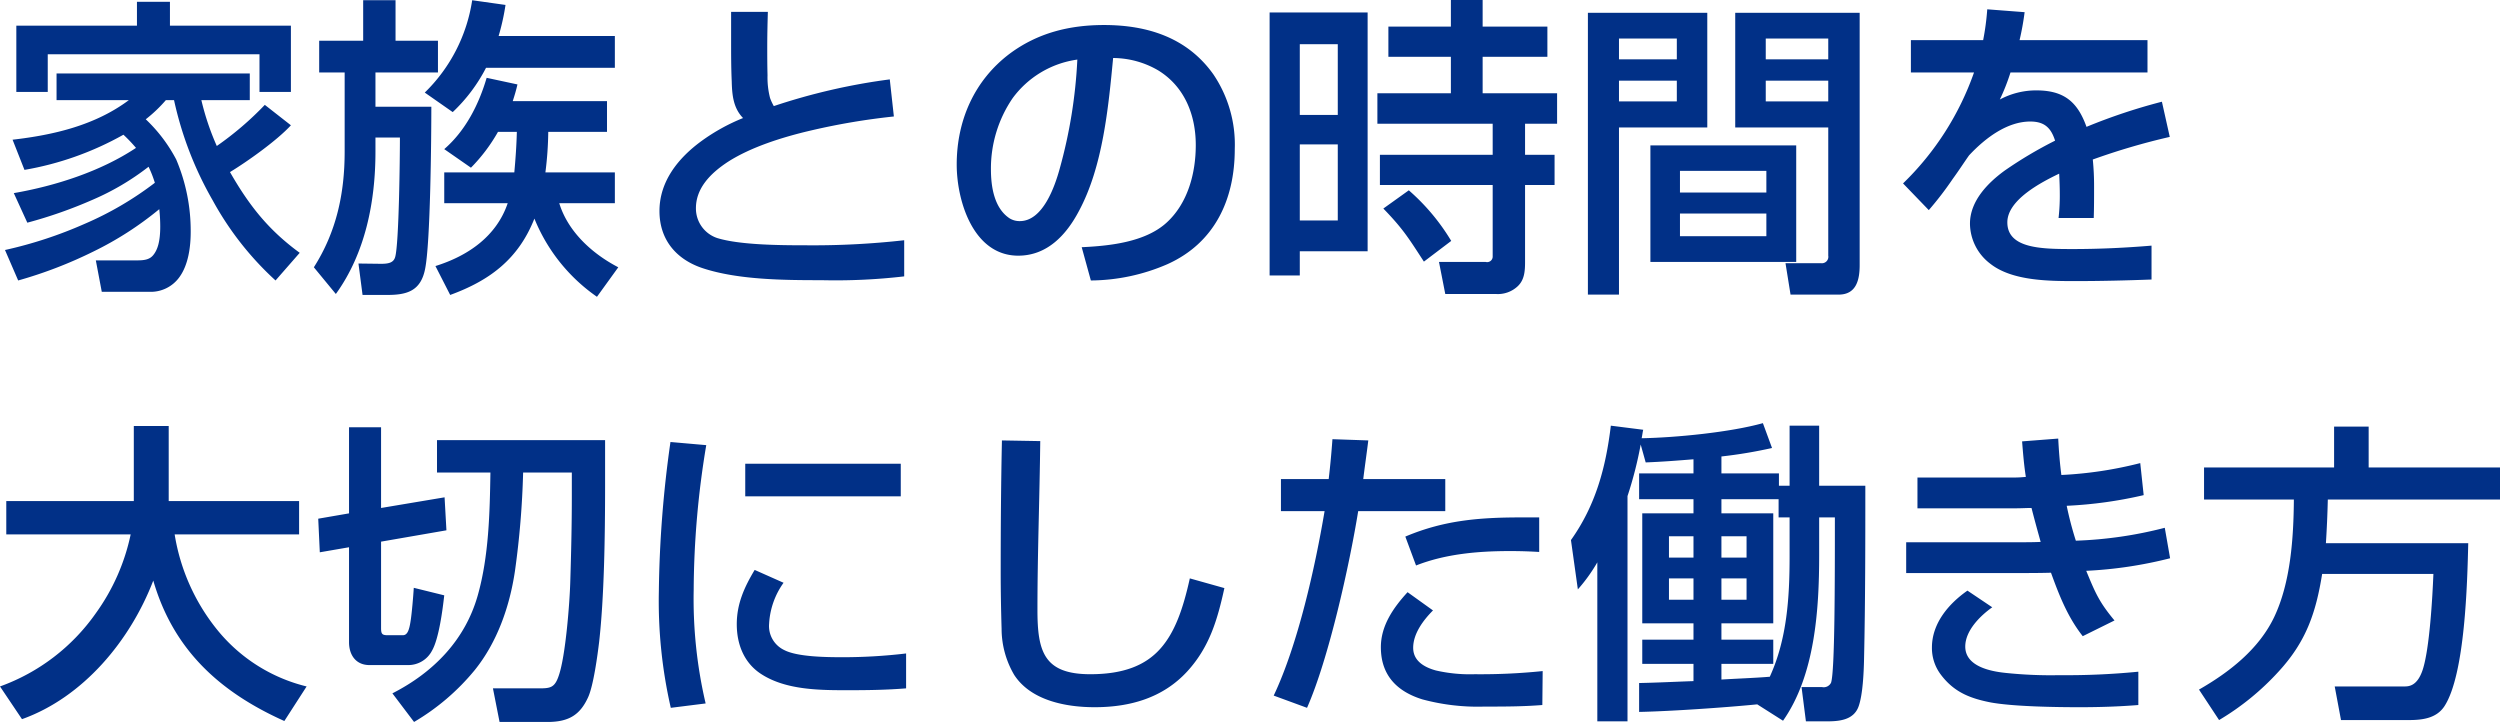 <svg xmlns="http://www.w3.org/2000/svg" width="445.59" height="128.69" viewBox="0 0 445.59 128.69">
  <defs>
    <style>
      .cls-1 {
        fill: #013087;
        fill-rule: evenodd;
      }
    </style>
  </defs>
  <path id="h1-title" class="cls-1" d="M1621.94,1085.8v11.81h5.6v-6.72h37.74v6.72h5.6V1085.8h-21.56v-4.26h-5.88v4.26h-21.5Zm32.98,13.27h8.63v-4.76h-34.44v4.76h12.88c-6,4.48-13.39,6.21-20.72,7.05l2.12,5.38a54.949,54.949,0,0,0,17.64-6.27,27.782,27.782,0,0,1,2.24,2.35c-6.32,4.2-14.39,6.78-21.78,8.06l2.41,5.27a80.837,80.837,0,0,0,11.65-4.09,45.335,45.335,0,0,0,9.96-5.88,20.247,20.247,0,0,1,1.12,2.86,58.583,58.583,0,0,1-12.54,7.33,75.16,75.16,0,0,1-14.17,4.65l2.35,5.43a77.515,77.515,0,0,0,13.39-5.15,59.157,59.157,0,0,0,11.76-7.56,28.189,28.189,0,0,1,.17,3.08c0,2.8-.51,4.2-1.24,5.1-0.67.84-1.68,0.95-2.91,0.95h-7.33l1.06,5.6h8.46a6.283,6.283,0,0,0,5.43-2.69c1.51-2.13,1.96-5.21,1.96-8.01a32.6,32.6,0,0,0-2.58-12.88,27.42,27.42,0,0,0-5.43-7.17,25.119,25.119,0,0,0,3.58-3.41h1.46a62.463,62.463,0,0,0,6.89,17.86,55.038,55.038,0,0,0,11.2,14.28l4.31-4.93c-5.6-4.08-9.02-8.45-12.43-14.39,3.13-1.9,8.4-5.65,10.86-8.34l-4.65-3.64a56.06,56.06,0,0,1-8.56,7.33A46.178,46.178,0,0,1,1654.92,1099.07Zm52.98-11.43a40.443,40.443,0,0,0,1.23-5.54l-5.94-.84a28.981,28.981,0,0,1-8.45,16.46l4.98,3.48a29.234,29.234,0,0,0,5.94-7.9h22.96v-5.66H1707.9Zm-24.14-6.38v7.22h-7.84v5.66h4.54v14.11c0,7.45-1.46,14.28-5.49,20.61l3.92,4.76c5.26-7.28,7.06-16.46,7.06-25.37v-2.52h4.36c0,3.53-.16,18.82-0.84,21.28-0.28,1.01-1.12,1.23-2.52,1.23l-4.03-.05,0.73,5.6h4.42c3.53,0,5.94-.73,6.72-4.59,0.96-4.6,1.12-23.36,1.12-28.96h-9.96v-6.1h11.14v-5.66h-7.56v-7.22h-5.77Zm24.03,23.46h3.36c-0.06,2.41-.23,4.82-0.45,7.23h-12.49v5.49h11.31c-2.01,5.93-7.11,9.4-12.88,11.2l2.63,5.15c7.06-2.58,12.16-6.39,15.01-13.61a31.2,31.2,0,0,0,11.15,13.94l3.8-5.26c-4.64-2.41-8.96-6.33-10.52-11.42h9.91v-5.49h-12.38a61.813,61.813,0,0,0,.51-7.23h10.47v-5.48h-16.8c0.33-1.01.61-1.96,0.84-2.97l-5.49-1.18c-1.4,4.76-3.75,9.41-7.56,12.71l4.76,3.31A30.207,30.207,0,0,0,1707.79,1104.72Zm41.55-21.39v5.1c0,2.41,0,4.87.11,7.28,0.06,2.46.28,4.76,2.02,6.55a34.542,34.542,0,0,0-7.4,4.09c-4.14,3.02-7.5,7.17-7.5,12.49,0,5.09,2.97,8.62,7.73,10.19,6.27,2.07,14.45,2.13,21.22,2.13a105.531,105.531,0,0,0,14.67-.68v-6.44a145.638,145.638,0,0,1-17.52.9c-4.71,0-11.82-.06-15.8-1.29a5.549,5.549,0,0,1-3.8-5.32c0-3.41,2.35-6.1,5.82-8.34,3.98-2.52,9.46-4.31,14.84-5.55a119.621,119.621,0,0,1,14.62-2.46l-0.73-6.61a109.83,109.83,0,0,0-20.67,4.76,9.3,9.3,0,0,1-.67-1.45,14.66,14.66,0,0,1-.45-4.04c-0.05-1.84-.05-3.8-0.05-5.09,0-2.07.05-4.15,0.11-6.22h-6.55Zm64.12,47.88a34.745,34.745,0,0,0,13.66-2.91c8.46-3.81,11.99-11.59,11.99-20.5a22.336,22.336,0,0,0-3.81-13.32c-4.65-6.56-11.76-8.8-19.49-8.8-6.16,0-11.82,1.4-16.8,5.1-6.33,4.76-9.46,11.93-9.46,19.77,0,6.49,2.96,16.24,10.97,16.24,5.15,0,8.57-3.7,10.81-7.95,4.26-7.9,5.26-18.48,6.1-27.28a16.06,16.06,0,0,1,8.01,2.19c4.76,2.91,6.72,8.01,6.72,13.33,0,4.98-1.4,10.36-5.21,13.83s-10.13,4.14-15.12,4.37Zm-2.41-39.37a87.826,87.826,0,0,1-3.14,19.44c-0.89,3.24-3.02,9.35-7.11,9.35a3.382,3.382,0,0,1-1.85-.51c-2.74-1.84-3.3-5.65-3.3-8.73a22.222,22.222,0,0,1,3.86-12.66A17.243,17.243,0,0,1,1811.05,1091.84Zm83.78-.5v-5.38h-11.54v-4.76h-5.66v4.76h-11.14v5.38h11.14v6.5h-13.1v5.43h20.55v5.54h-20.1v5.38h20.1v12.82a0.989,0.989,0,0,1-1.23.9h-8.34l1.12,5.71h9.01a5.159,5.159,0,0,0,3.92-1.4c1.18-1.12,1.29-2.69,1.29-4.31v-13.72h5.26v-5.38h-5.26v-5.54h5.71v-5.43h-13.27v-6.5h11.54Zm-49.51-7.9v46.88h5.38V1126h12.09v-42.56h-17.47Zm12.15,5.66v12.6h-6.77v-12.6h6.77Zm0,17.86v13.56h-6.77v-13.56h6.77Zm12.66,8.18-4.54,3.25c3.53,3.64,4.54,5.32,7.23,9.46l4.87-3.69A37.6,37.6,0,0,0,1870.13,1115.14Zm74.76-11.2v22.85a1.148,1.148,0,0,1-1.29,1.34h-6.33l0.9,5.6h8.57c3.19,0,3.75-2.69,3.75-5.26V1083.5h-22.18v20.44h16.58Zm-42.84-20.44v50.23h5.54v-29.79h15.74V1083.5h-21.28Zm42.84,4.59v3.7h-11.14v-3.7h11.14Zm-26.99,0v3.7h-10.31v-3.7h10.31Zm26.99,7.51v3.69h-11.14v-3.69h11.14Zm-26.99,0v3.69h-10.31v-3.69h10.31Zm21.28,11.53h-25.99v20.78h25.99v-20.78Zm-5.32,4.54v3.86h-15.4v-3.86h15.4Zm0,7.61v4.04h-15.4v-4.04h15.4Zm38.64-30.91h-12.88v5.77h11.25a51.056,51.056,0,0,1-12.65,19.77l4.59,4.76a58.981,58.981,0,0,0,4.26-5.55c1.06-1.45,1.96-2.85,2.91-4.2,3.08-3.3,6.94-6.04,10.92-6.04,2.52,0,3.69,1.12,4.42,3.41a73.86,73.86,0,0,0-8.96,5.32c-3.02,2.19-6.21,5.43-6.21,9.47a9.057,9.057,0,0,0,3.64,7.16c3.86,3.03,10.3,3.08,15.12,3.08,4.53,0,9.07-.11,13.6-0.28V1125c-4.64.39-9.35,0.61-14,.61-5.48,0-11.7-.05-11.7-4.76,0-4.03,6.1-7.17,9.24-8.68,0.06,1.23.11,2.47,0.11,3.7a34.869,34.869,0,0,1-.22,4.2h6.27c0.06-1.85.06-3.7,0.06-5.55a46.821,46.821,0,0,0-.23-4.87,120.042,120.042,0,0,1,13.72-4.03l-1.4-6.27a101.835,101.835,0,0,0-13.44,4.48c-1.62-4.54-4.09-6.5-8.96-6.5a13.674,13.674,0,0,0-6.49,1.63,36.564,36.564,0,0,0,1.9-4.82h24.42v-5.77h-22.8a48.227,48.227,0,0,0,.9-4.98l-6.66-.51A45.284,45.284,0,0,1,1972.5,1088.37Zm-298.82,115.2a29.5,29.5,0,0,1-16.01-10.19,36.124,36.124,0,0,1-7.51-16.91h22.18v-5.94H1649.1v-13.38h-6.22v13.38h-22.73v5.94h22.17a36.945,36.945,0,0,1-6.21,14.05,35.58,35.58,0,0,1-17.08,13.05l3.92,5.83c10.97-3.92,19.32-14.06,23.4-24.7,3.59,12.38,11.88,19.88,23.36,25.03Zm7.56-24.81v16.92c0,2.29,1.23,4.08,3.64,4.08h6.89a4.757,4.757,0,0,0,4.26-2.57c1.23-2.13,1.9-7.34,2.18-9.86l-5.43-1.34c-0.11,1.79-.34,4.31-0.51,5.54-0.28,2.02-.61,2.91-1.45,2.91h-2.63c-1.01,0-1.24-.16-1.24-1.28v-15.4l11.65-2.02-0.33-5.88-11.32,1.9v-14.39h-5.71v15.35l-5.49.95,0.28,5.99Zm15.68-19.09v5.77h9.52c-0.11,7.11-.28,14.89-2.24,21.84-2.24,8-7.89,13.77-15.23,17.52l3.86,5.1a40.54,40.54,0,0,0,10.81-9.24c3.98-4.93,6.22-11.26,7.17-17.64a154.332,154.332,0,0,0,1.46-17.58h8.68v4.25c0,5.1-.12,10.19-0.28,15.35-0.12,3.86-.84,13.04-2.02,16.52-0.73,2.24-1.51,2.35-3.53,2.35h-8.23l1.18,5.99h8.56c3.87,0,5.83-1.34,7.23-4.42,0.95-2.08,1.68-7.51,1.96-9.86,0.89-7.9,1.06-18.65,1.06-28v-7.95h-29.96Zm41.61,0.33a202.924,202.924,0,0,0-2.07,26.72,85.215,85.215,0,0,0,2.13,20.66l6.21-.78a81.67,81.67,0,0,1-2.13-20.22,159.8,159.8,0,0,1,2.24-25.82Zm13.33,3.87v5.82h27.72v-5.82h-27.72Zm1.68,18.93c-1.85,3.08-3.19,6.04-3.19,9.68s1.34,7,4.48,8.96c4.42,2.8,10.41,2.8,15.45,2.8,3.42,0,6.83-.05,10.25-0.33v-6.22a95.336,95.336,0,0,1-11.31.67c-2.86,0-8.07-.05-10.42-1.28a4.737,4.737,0,0,1-2.69-4.65,13.822,13.822,0,0,1,2.58-7.34Zm44.07-23.08c-0.17,7.9-.22,15.8-0.22,23.64,0,2.74.05,6.32,0.16,9.91a16.251,16.251,0,0,0,2.24,8.23c2.97,4.59,9.24,5.77,14.34,5.77,6.27,0,12.15-1.63,16.52-6.39,3.98-4.36,5.38-9.24,6.61-14.84l-6.16-1.73c-1.18,5.32-2.63,9.63-5.32,12.6-2.63,2.91-6.5,4.48-12.43,4.48-8.29,0-9.41-4.09-9.41-11.48,0-10.03.39-20.05,0.5-30.07Zm58.24,6.89h-8.51v5.71h7.78c-1.68,9.97-4.76,23.8-9.07,32.88l5.94,2.18c3.86-8.74,7.56-25.42,9.12-35.06h15.52v-5.71h-14.62c0.28-2.29.62-4.59,0.9-6.89l-6.39-.22C1856.35,1161.85,1856.13,1164.26,1855.85,1166.61Zm13.66,10.25,1.91,5.15c5.26-2.07,11.09-2.57,16.74-2.57,1.74,0,3.47.05,5.21,0.16v-6.16h-2.91C1883.12,1173.44,1876.63,1173.84,1869.51,1176.86Zm0.4,9.91c-2.52,2.75-4.76,5.94-4.76,9.8,0,5.32,3.24,8.01,7.39,9.3a37.812,37.812,0,0,0,11.03,1.29c3.47,0,6.89,0,10.36-.28l0.06-6.05a107.665,107.665,0,0,1-12.1.56,27.033,27.033,0,0,1-6.94-.67c-2.24-.62-4.04-1.8-4.04-4.04,0-2.52,1.8-4.92,3.53-6.66Zm62.32,19.99,4.6,2.92c5.71-8.12,6.44-19.83,6.44-29.46v-6.78h2.8c0,11.37,0,27.44-.68,29.46a1.456,1.456,0,0,1-1.62.78h-3.64l0.78,6.11h3.76c2.18,0,4.7-.23,5.6-2.58,0.78-2.07.95-6.16,1-8.45,0.23-10.31.23-20.67,0.23-30.97h-8.23v-10.7H1938v10.7h-1.9v-2.19h-10.25v-3.02a83.6,83.6,0,0,0,9.02-1.51l-1.63-4.43c-5.82,1.63-15.51,2.58-21.61,2.69,0.11-.5.16-1.01,0.28-1.51l-5.77-.73c-0.9,7.45-2.69,14.17-7.11,20.39l1.23,8.79a29.309,29.309,0,0,0,3.47-4.82v28.34h5.38v-40.15a68.453,68.453,0,0,0,2.35-9.19l0.89,3.19c2.86-.11,5.72-0.33,8.52-0.56v2.52h-9.69v4.6h9.69v2.52h-9.13v19.6h9.13v2.91h-9.13v4.31h9.13v3.08c-3.25.11-6.5,0.28-9.69,0.34v5.15C1916.72,1208,1926.63,1207.32,1932.23,1206.76Zm2.24-4.92c-2.68.22-5.88,0.33-8.62,0.5v-2.8h9.24v-4.31h-9.24v-2.91h9.24v-19.6h-9.24v-2.52h10.19v3.24H1938v6.95C1938,1187.67,1937.55,1195.12,1934.47,1201.84Zm-13.6-25.04v3.81h-4.37v-3.81h4.37Zm9.46,0v3.81h-4.48v-3.81h4.48Zm-9.46,7.51v3.81h-4.37v-3.81h4.37Zm9.46,0v3.81h-4.48v-3.81h4.48Zm49.78-18.09c-0.67.06-1.28,0.11-1.9,0.11h-17.42v5.49h17.53c0.95,0,1.91-.06,2.8-0.06,0.51,2.02,1.07,4.04,1.63,6.05-1.4.06-2.75,0.06-4.15,0.06h-19.82v5.49h19.37c2.19,0,4.32,0,6.44-.06,1.46,4.03,2.97,7.9,5.66,11.31l5.66-2.8c-2.75-3.3-3.42-4.93-5.04-8.85a74.685,74.685,0,0,0,14.95-2.24l-0.95-5.43a72.63,72.63,0,0,1-15.85,2.3,61.162,61.162,0,0,1-1.63-6.22,75.525,75.525,0,0,0,13.72-1.9l-0.61-5.71a70.037,70.037,0,0,1-14.06,2.12c-0.28-2.12-.45-4.31-0.56-6.49l-6.44.5C1979.61,1162.02,1979.78,1164.15,1980.11,1166.22Zm-10.41,20.27c-3.36,2.35-6.33,5.83-6.33,10.14a7.832,7.832,0,0,0,1.57,4.81c2.35,3.14,5.21,4.26,8.96,4.99,4.09,0.73,11.53.84,15.79,0.84,3.53,0,7-.11,10.47-0.39v-5.94a130.452,130.452,0,0,1-14,.62,77.636,77.636,0,0,1-9.63-.4c-2.74-.28-7.22-1.17-7.22-4.7,0-2.86,2.68-5.49,4.81-7Zm63.22-2.97h19.83c-0.17,4.2-.68,13.33-1.91,17.08-0.95,2.86-2.41,2.97-3.25,2.97h-12.43l1.12,5.99h12.15c2.41,0,4.88-.33,6.28-2.46,3.69-5.66,4.08-22.06,4.25-29.06h-25.37c0.17-2.64.28-5.21,0.34-7.79h30.69v-5.71h-23.41v-7.28h-6.16v7.28h-23.18v5.71h16.01c-0.05,6.78-.56,14.79-3.53,21-2.74,5.71-8,9.8-13.38,12.88l3.58,5.43a46.28,46.28,0,0,0,10.64-8.68C2030.07,1195.56,2031.8,1190.47,2032.92,1183.52Z" transform="translate(-1619.03 -1081.22)"/>
</svg>
